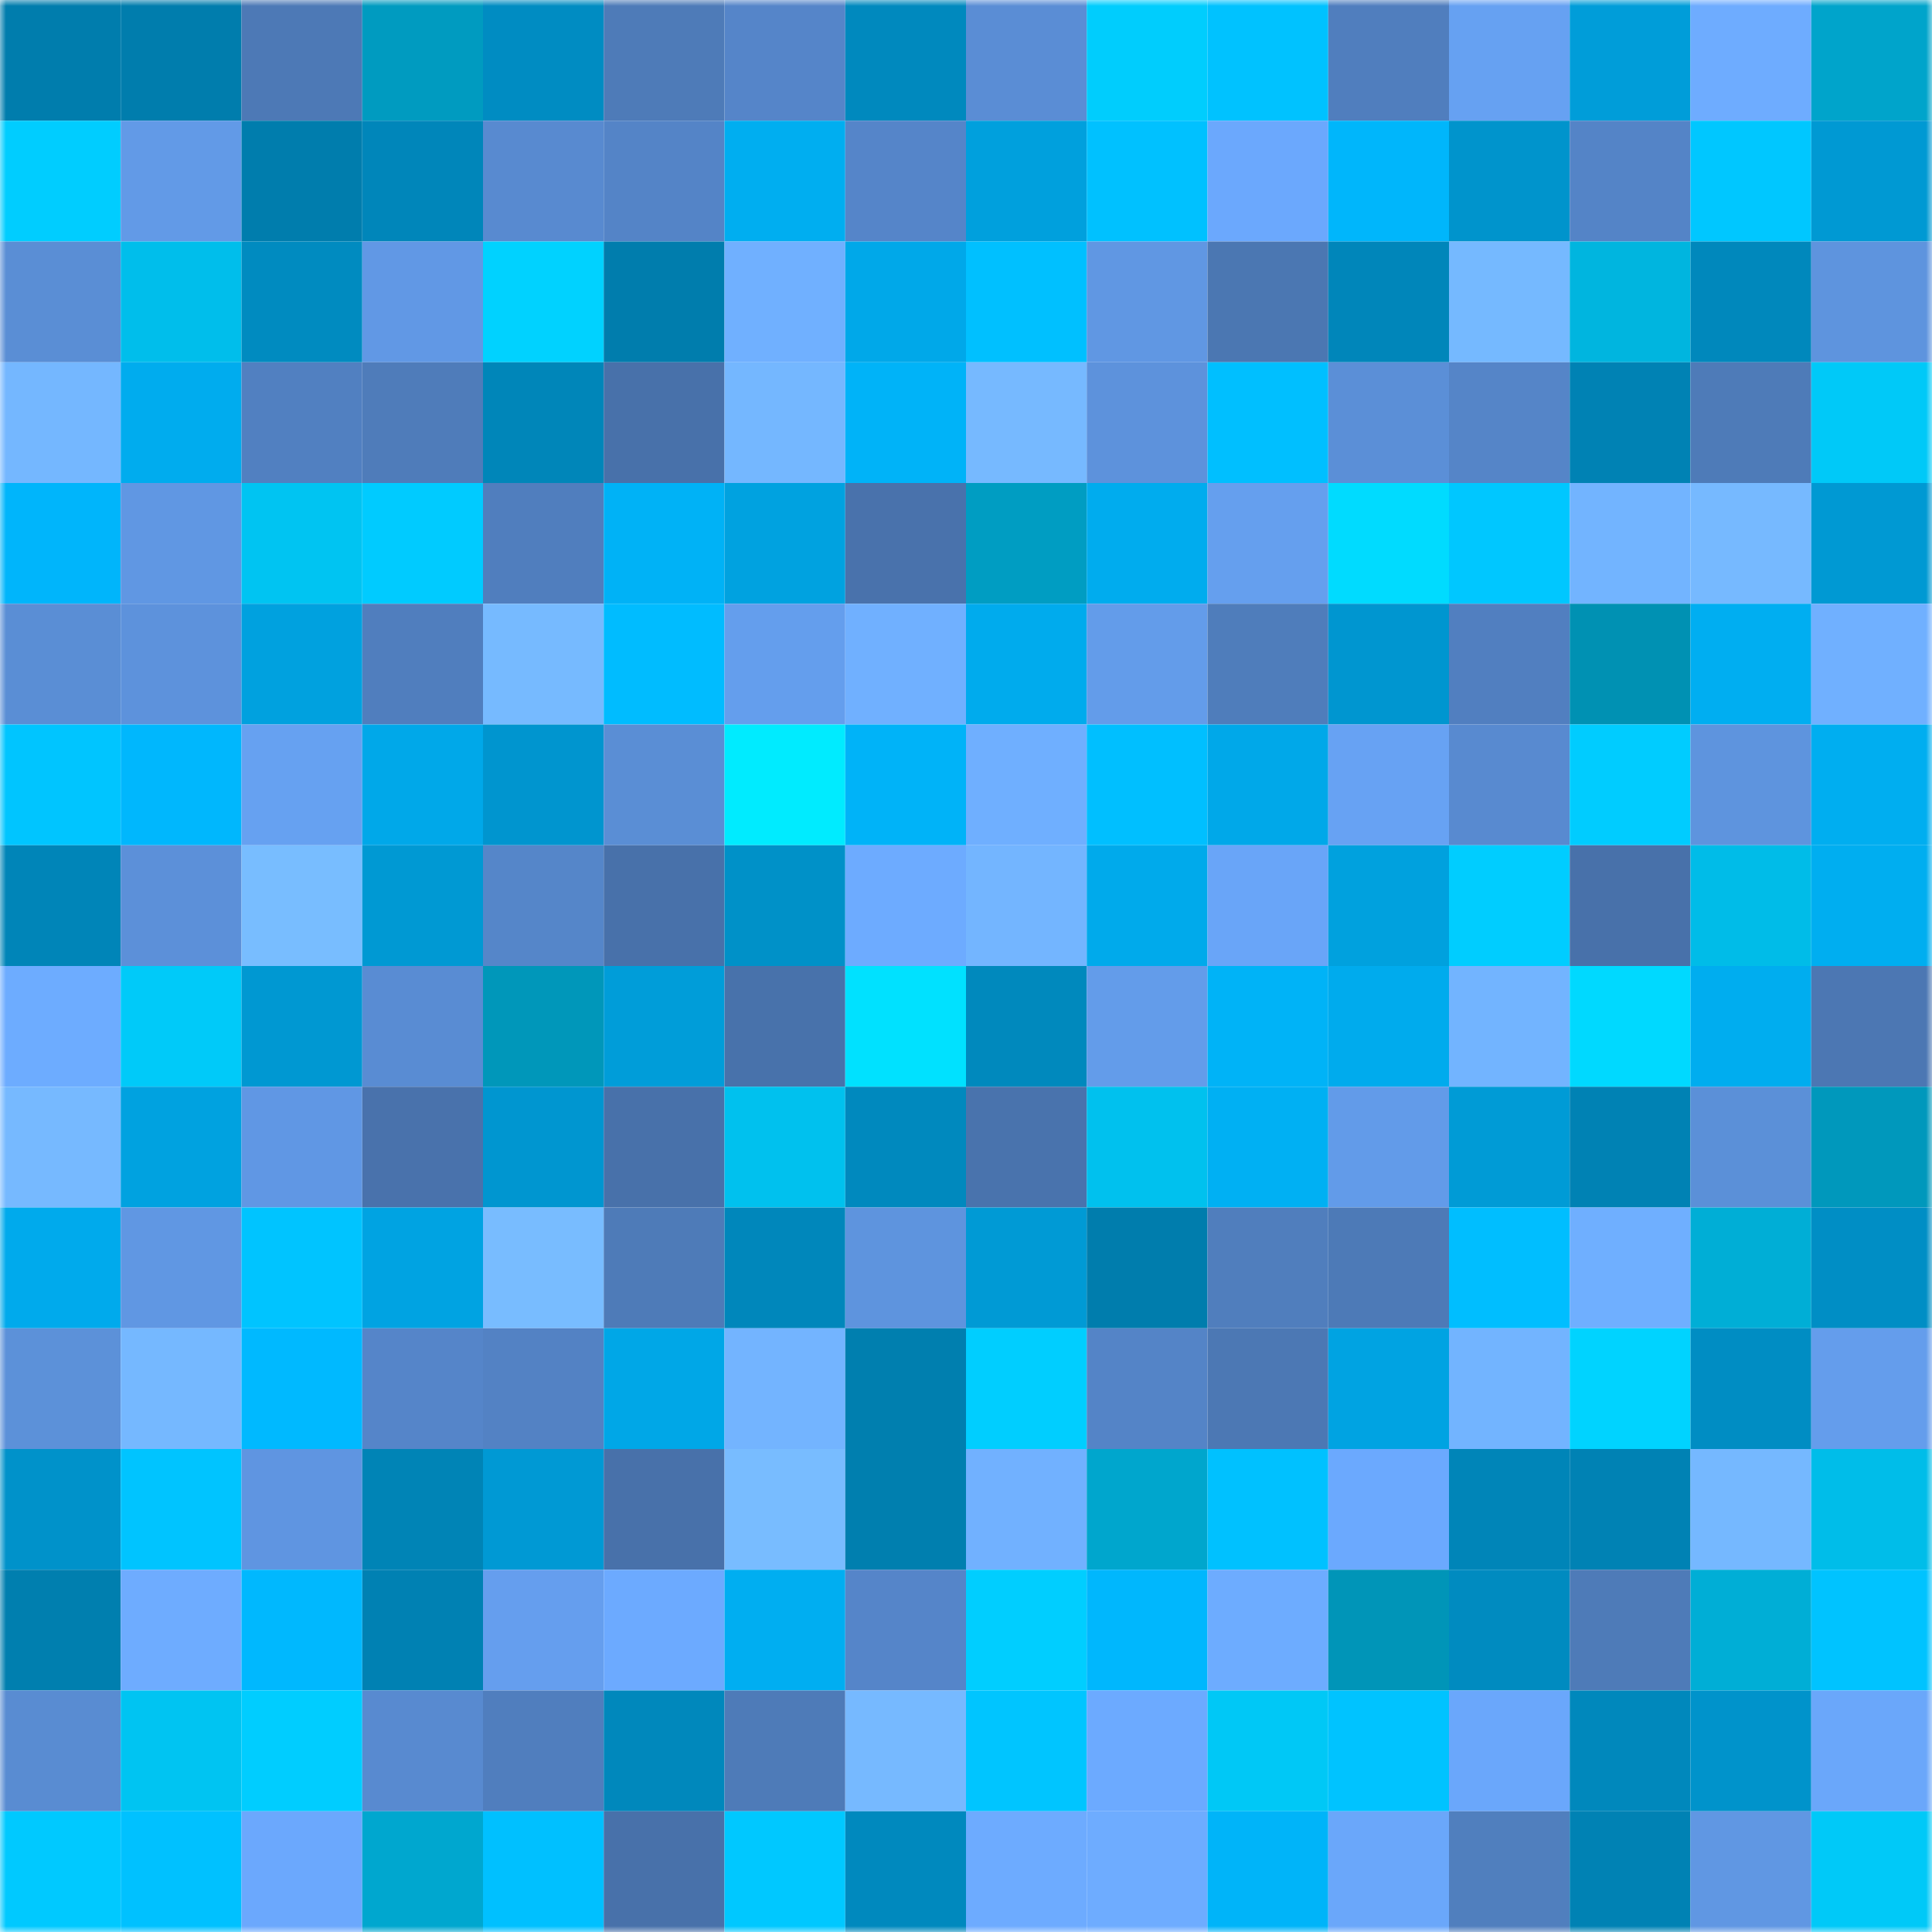 <svg viewBox="0 0 160 160" fill="none" role="img" xmlns="http://www.w3.org/2000/svg" width="240" height="240" name="ens%2Cunfurnished.eth"><mask id="531754178" mask-type="alpha" maskUnits="userSpaceOnUse" x="0" y="0" width="160" height="160"><rect width="160" height="160" fill="#FFFFFF"></rect></mask><g mask="url(#531754178)"><rect x="0" y="0" width="10" height="10" fill="#007dad"></rect><rect x="10" y="0" width="10" height="10" fill="#007dad"></rect><rect x="20" y="0" width="10" height="10" fill="#4d79b6"></rect><rect x="30" y="0" width="10" height="10" fill="#009bc0"></rect><rect x="40" y="0" width="10" height="10" fill="#008cc2"></rect><rect x="50" y="0" width="10" height="10" fill="#4e7bb8"></rect><rect x="60" y="0" width="10" height="10" fill="#5585c9"></rect><rect x="70" y="0" width="10" height="10" fill="#0089be"></rect><rect x="80" y="0" width="10" height="10" fill="#5a8dd5"></rect><rect x="90" y="0" width="10" height="10" fill="#00cdfd"></rect><rect x="100" y="0" width="10" height="10" fill="#00c2ff"></rect><rect x="110" y="0" width="10" height="10" fill="#507ebe"></rect><rect x="120" y="0" width="10" height="10" fill="#66a1f2"></rect><rect x="130" y="0" width="10" height="10" fill="#009dd9"></rect><rect x="140" y="0" width="10" height="10" fill="#6eacff"></rect><rect x="150" y="0" width="10" height="10" fill="#00a4cb"></rect><rect x="0" y="10" width="10" height="10" fill="#00cdff"></rect><rect x="10" y="10" width="10" height="10" fill="#629ae7"></rect><rect x="20" y="10" width="10" height="10" fill="#007dad"></rect><rect x="30" y="10" width="10" height="10" fill="#0086ba"></rect><rect x="40" y="10" width="10" height="10" fill="#588ad0"></rect><rect x="50" y="10" width="10" height="10" fill="#5484c7"></rect><rect x="60" y="10" width="10" height="10" fill="#00aef0"></rect><rect x="70" y="10" width="10" height="10" fill="#5585c9"></rect><rect x="80" y="10" width="10" height="10" fill="#00a0dd"></rect><rect x="90" y="10" width="10" height="10" fill="#00c1ff"></rect><rect x="100" y="10" width="10" height="10" fill="#6ba8fd"></rect><rect x="110" y="10" width="10" height="10" fill="#00b6fb"></rect><rect x="120" y="10" width="10" height="10" fill="#0094cc"></rect><rect x="130" y="10" width="10" height="10" fill="#5484c7"></rect><rect x="140" y="10" width="10" height="10" fill="#00c7ff"></rect><rect x="150" y="10" width="10" height="10" fill="#0099d3"></rect><rect x="0" y="20" width="10" height="10" fill="#5a8ed5"></rect><rect x="10" y="20" width="10" height="10" fill="#00beeb"></rect><rect x="20" y="20" width="10" height="10" fill="#008bc0"></rect><rect x="30" y="20" width="10" height="10" fill="#6198e5"></rect><rect x="40" y="20" width="10" height="10" fill="#00d2ff"></rect><rect x="50" y="20" width="10" height="10" fill="#007dad"></rect><rect x="60" y="20" width="10" height="10" fill="#70b0ff"></rect><rect x="70" y="20" width="10" height="10" fill="#00a8e9"></rect><rect x="80" y="20" width="10" height="10" fill="#00c0ff"></rect><rect x="90" y="20" width="10" height="10" fill="#6097e3"></rect><rect x="100" y="20" width="10" height="10" fill="#4b77b2"></rect><rect x="110" y="20" width="10" height="10" fill="#0086ba"></rect><rect x="120" y="20" width="10" height="10" fill="#75b9ff"></rect><rect x="130" y="20" width="10" height="10" fill="#00b5df"></rect><rect x="140" y="20" width="10" height="10" fill="#0088bc"></rect><rect x="150" y="20" width="10" height="10" fill="#5e94de"></rect><rect x="0" y="30" width="10" height="10" fill="#74b7ff"></rect><rect x="10" y="30" width="10" height="10" fill="#00acee"></rect><rect x="20" y="30" width="10" height="10" fill="#5180c1"></rect><rect x="30" y="30" width="10" height="10" fill="#4f7cba"></rect><rect x="40" y="30" width="10" height="10" fill="#0086b9"></rect><rect x="50" y="30" width="10" height="10" fill="#4871aa"></rect><rect x="60" y="30" width="10" height="10" fill="#74b7ff"></rect><rect x="70" y="30" width="10" height="10" fill="#00b3f8"></rect><rect x="80" y="30" width="10" height="10" fill="#76b9ff"></rect><rect x="90" y="30" width="10" height="10" fill="#5d92dc"></rect><rect x="100" y="30" width="10" height="10" fill="#00bfff"></rect><rect x="110" y="30" width="10" height="10" fill="#5b8fd7"></rect><rect x="120" y="30" width="10" height="10" fill="#5585c8"></rect><rect x="130" y="30" width="10" height="10" fill="#0082b4"></rect><rect x="140" y="30" width="10" height="10" fill="#4e7bb8"></rect><rect x="150" y="30" width="10" height="10" fill="#00c9f8"></rect><rect x="0" y="40" width="10" height="10" fill="#00b5fb"></rect><rect x="10" y="40" width="10" height="10" fill="#6097e3"></rect><rect x="20" y="40" width="10" height="10" fill="#00c4f2"></rect><rect x="30" y="40" width="10" height="10" fill="#00cbff"></rect><rect x="40" y="40" width="10" height="10" fill="#507ebe"></rect><rect x="50" y="40" width="10" height="10" fill="#00b2f6"></rect><rect x="60" y="40" width="10" height="10" fill="#00a2e0"></rect><rect x="70" y="40" width="10" height="10" fill="#4972ac"></rect><rect x="80" y="40" width="10" height="10" fill="#009dc2"></rect><rect x="90" y="40" width="10" height="10" fill="#00acee"></rect><rect x="100" y="40" width="10" height="10" fill="#659fee"></rect><rect x="110" y="40" width="10" height="10" fill="#00dbff"></rect><rect x="120" y="40" width="10" height="10" fill="#00c7ff"></rect><rect x="130" y="40" width="10" height="10" fill="#72b4ff"></rect><rect x="140" y="40" width="10" height="10" fill="#76b9ff"></rect><rect x="150" y="40" width="10" height="10" fill="#0099d3"></rect><rect x="0" y="50" width="10" height="10" fill="#5a8ed5"></rect><rect x="10" y="50" width="10" height="10" fill="#5d92dc"></rect><rect x="20" y="50" width="10" height="10" fill="#00a1df"></rect><rect x="30" y="50" width="10" height="10" fill="#507ebe"></rect><rect x="40" y="50" width="10" height="10" fill="#76baff"></rect><rect x="50" y="50" width="10" height="10" fill="#00bcff"></rect><rect x="60" y="50" width="10" height="10" fill="#649eed"></rect><rect x="70" y="50" width="10" height="10" fill="#70b0ff"></rect><rect x="80" y="50" width="10" height="10" fill="#00abed"></rect><rect x="90" y="50" width="10" height="10" fill="#639cea"></rect><rect x="100" y="50" width="10" height="10" fill="#4f7dbb"></rect><rect x="110" y="50" width="10" height="10" fill="#0096d0"></rect><rect x="120" y="50" width="10" height="10" fill="#517fc0"></rect><rect x="130" y="50" width="10" height="10" fill="#0091b3"></rect><rect x="140" y="50" width="10" height="10" fill="#00aef1"></rect><rect x="150" y="50" width="10" height="10" fill="#70b0ff"></rect><rect x="0" y="60" width="10" height="10" fill="#00c5ff"></rect><rect x="10" y="60" width="10" height="10" fill="#00b7fd"></rect><rect x="20" y="60" width="10" height="10" fill="#66a1f1"></rect><rect x="30" y="60" width="10" height="10" fill="#00a8e9"></rect><rect x="40" y="60" width="10" height="10" fill="#0095cf"></rect><rect x="50" y="60" width="10" height="10" fill="#5a8ed5"></rect><rect x="60" y="60" width="10" height="10" fill="#00ebff"></rect><rect x="70" y="60" width="10" height="10" fill="#00b3f8"></rect><rect x="80" y="60" width="10" height="10" fill="#6fafff"></rect><rect x="90" y="60" width="10" height="10" fill="#00bfff"></rect><rect x="100" y="60" width="10" height="10" fill="#00a8e9"></rect><rect x="110" y="60" width="10" height="10" fill="#67a2f3"></rect><rect x="120" y="60" width="10" height="10" fill="#588ad0"></rect><rect x="130" y="60" width="10" height="10" fill="#00ccff"></rect><rect x="140" y="60" width="10" height="10" fill="#5e94de"></rect><rect x="150" y="60" width="10" height="10" fill="#00aef0"></rect><rect x="0" y="70" width="10" height="10" fill="#0085b8"></rect><rect x="10" y="70" width="10" height="10" fill="#5c90d9"></rect><rect x="20" y="70" width="10" height="10" fill="#78bdff"></rect><rect x="30" y="70" width="10" height="10" fill="#0099d3"></rect><rect x="40" y="70" width="10" height="10" fill="#5586c9"></rect><rect x="50" y="70" width="10" height="10" fill="#4871aa"></rect><rect x="60" y="70" width="10" height="10" fill="#0091c8"></rect><rect x="70" y="70" width="10" height="10" fill="#6dabff"></rect><rect x="80" y="70" width="10" height="10" fill="#73b5ff"></rect><rect x="90" y="70" width="10" height="10" fill="#00aaeb"></rect><rect x="100" y="70" width="10" height="10" fill="#69a5f8"></rect><rect x="110" y="70" width="10" height="10" fill="#00a1de"></rect><rect x="120" y="70" width="10" height="10" fill="#00cdff"></rect><rect x="130" y="70" width="10" height="10" fill="#4871aa"></rect><rect x="140" y="70" width="10" height="10" fill="#00bce8"></rect><rect x="150" y="70" width="10" height="10" fill="#00aef0"></rect><rect x="0" y="80" width="10" height="10" fill="#6dacff"></rect><rect x="10" y="80" width="10" height="10" fill="#00caf9"></rect><rect x="20" y="80" width="10" height="10" fill="#0098d2"></rect><rect x="30" y="80" width="10" height="10" fill="#598cd3"></rect><rect x="40" y="80" width="10" height="10" fill="#0097ba"></rect><rect x="50" y="80" width="10" height="10" fill="#009dd9"></rect><rect x="60" y="80" width="10" height="10" fill="#4872ab"></rect><rect x="70" y="80" width="10" height="10" fill="#00e1ff"></rect><rect x="80" y="80" width="10" height="10" fill="#0089bd"></rect><rect x="90" y="80" width="10" height="10" fill="#639cea"></rect><rect x="100" y="80" width="10" height="10" fill="#00b3f7"></rect><rect x="110" y="80" width="10" height="10" fill="#00abed"></rect><rect x="120" y="80" width="10" height="10" fill="#72b4ff"></rect><rect x="130" y="80" width="10" height="10" fill="#00d9ff"></rect><rect x="140" y="80" width="10" height="10" fill="#00adef"></rect><rect x="150" y="80" width="10" height="10" fill="#4c77b3"></rect><rect x="0" y="90" width="10" height="10" fill="#76b9ff"></rect><rect x="10" y="90" width="10" height="10" fill="#00a2e0"></rect><rect x="20" y="90" width="10" height="10" fill="#6097e4"></rect><rect x="30" y="90" width="10" height="10" fill="#4972ac"></rect><rect x="40" y="90" width="10" height="10" fill="#0096d0"></rect><rect x="50" y="90" width="10" height="10" fill="#4871aa"></rect><rect x="60" y="90" width="10" height="10" fill="#00c1ee"></rect><rect x="70" y="90" width="10" height="10" fill="#0089be"></rect><rect x="80" y="90" width="10" height="10" fill="#4973ad"></rect><rect x="90" y="90" width="10" height="10" fill="#00c1ee"></rect><rect x="100" y="90" width="10" height="10" fill="#00b0f3"></rect><rect x="110" y="90" width="10" height="10" fill="#629be9"></rect><rect x="120" y="90" width="10" height="10" fill="#009bd6"></rect><rect x="130" y="90" width="10" height="10" fill="#0082b4"></rect><rect x="140" y="90" width="10" height="10" fill="#5b90d8"></rect><rect x="150" y="90" width="10" height="10" fill="#0098bc"></rect><rect x="0" y="100" width="10" height="10" fill="#00aaec"></rect><rect x="10" y="100" width="10" height="10" fill="#6097e3"></rect><rect x="20" y="100" width="10" height="10" fill="#00c4ff"></rect><rect x="30" y="100" width="10" height="10" fill="#00a3e2"></rect><rect x="40" y="100" width="10" height="10" fill="#78bcff"></rect><rect x="50" y="100" width="10" height="10" fill="#4e7bb8"></rect><rect x="60" y="100" width="10" height="10" fill="#0087bb"></rect><rect x="70" y="100" width="10" height="10" fill="#5e94de"></rect><rect x="80" y="100" width="10" height="10" fill="#009ad5"></rect><rect x="90" y="100" width="10" height="10" fill="#007dad"></rect><rect x="100" y="100" width="10" height="10" fill="#507ebd"></rect><rect x="110" y="100" width="10" height="10" fill="#4d7ab7"></rect><rect x="120" y="100" width="10" height="10" fill="#00beff"></rect><rect x="130" y="100" width="10" height="10" fill="#6fafff"></rect><rect x="140" y="100" width="10" height="10" fill="#00aed6"></rect><rect x="150" y="100" width="10" height="10" fill="#008ec5"></rect><rect x="0" y="110" width="10" height="10" fill="#5c91d9"></rect><rect x="10" y="110" width="10" height="10" fill="#75b8ff"></rect><rect x="20" y="110" width="10" height="10" fill="#00b9ff"></rect><rect x="30" y="110" width="10" height="10" fill="#5585c9"></rect><rect x="40" y="110" width="10" height="10" fill="#5382c4"></rect><rect x="50" y="110" width="10" height="10" fill="#00a7e7"></rect><rect x="60" y="110" width="10" height="10" fill="#73b4ff"></rect><rect x="70" y="110" width="10" height="10" fill="#007faf"></rect><rect x="80" y="110" width="10" height="10" fill="#00ceff"></rect><rect x="90" y="110" width="10" height="10" fill="#5484c7"></rect><rect x="100" y="110" width="10" height="10" fill="#4c78b4"></rect><rect x="110" y="110" width="10" height="10" fill="#00a3e2"></rect><rect x="120" y="110" width="10" height="10" fill="#72b4ff"></rect><rect x="130" y="110" width="10" height="10" fill="#00d3ff"></rect><rect x="140" y="110" width="10" height="10" fill="#008dc3"></rect><rect x="150" y="110" width="10" height="10" fill="#649dec"></rect><rect x="0" y="120" width="10" height="10" fill="#0092ca"></rect><rect x="10" y="120" width="10" height="10" fill="#00c4ff"></rect><rect x="20" y="120" width="10" height="10" fill="#5f95e1"></rect><rect x="30" y="120" width="10" height="10" fill="#0084b6"></rect><rect x="40" y="120" width="10" height="10" fill="#0099d4"></rect><rect x="50" y="120" width="10" height="10" fill="#4871aa"></rect><rect x="60" y="120" width="10" height="10" fill="#78bcff"></rect><rect x="70" y="120" width="10" height="10" fill="#007faf"></rect><rect x="80" y="120" width="10" height="10" fill="#71b1ff"></rect><rect x="90" y="120" width="10" height="10" fill="#00a6cd"></rect><rect x="100" y="120" width="10" height="10" fill="#00c1ff"></rect><rect x="110" y="120" width="10" height="10" fill="#6ba9fe"></rect><rect x="120" y="120" width="10" height="10" fill="#0085b8"></rect><rect x="130" y="120" width="10" height="10" fill="#0082b4"></rect><rect x="140" y="120" width="10" height="10" fill="#75b8ff"></rect><rect x="150" y="120" width="10" height="10" fill="#00bde9"></rect><rect x="0" y="130" width="10" height="10" fill="#007faf"></rect><rect x="10" y="130" width="10" height="10" fill="#6eacff"></rect><rect x="20" y="130" width="10" height="10" fill="#00b8fe"></rect><rect x="30" y="130" width="10" height="10" fill="#0081b3"></rect><rect x="40" y="130" width="10" height="10" fill="#659eee"></rect><rect x="50" y="130" width="10" height="10" fill="#6caaff"></rect><rect x="60" y="130" width="10" height="10" fill="#00aef1"></rect><rect x="70" y="130" width="10" height="10" fill="#5585c9"></rect><rect x="80" y="130" width="10" height="10" fill="#00ceff"></rect><rect x="90" y="130" width="10" height="10" fill="#00b7fd"></rect><rect x="100" y="130" width="10" height="10" fill="#6dacff"></rect><rect x="110" y="130" width="10" height="10" fill="#0095b8"></rect><rect x="120" y="130" width="10" height="10" fill="#008bc0"></rect><rect x="130" y="130" width="10" height="10" fill="#4e7bb8"></rect><rect x="140" y="130" width="10" height="10" fill="#00aed6"></rect><rect x="150" y="130" width="10" height="10" fill="#00c3ff"></rect><rect x="0" y="140" width="10" height="10" fill="#598cd2"></rect><rect x="10" y="140" width="10" height="10" fill="#00c4f2"></rect><rect x="20" y="140" width="10" height="10" fill="#00cdff"></rect><rect x="30" y="140" width="10" height="10" fill="#588ad0"></rect><rect x="40" y="140" width="10" height="10" fill="#507ebe"></rect><rect x="50" y="140" width="10" height="10" fill="#0088bc"></rect><rect x="60" y="140" width="10" height="10" fill="#4e7bb8"></rect><rect x="70" y="140" width="10" height="10" fill="#76b9ff"></rect><rect x="80" y="140" width="10" height="10" fill="#00c5ff"></rect><rect x="90" y="140" width="10" height="10" fill="#6caaff"></rect><rect x="100" y="140" width="10" height="10" fill="#00c8f6"></rect><rect x="110" y="140" width="10" height="10" fill="#00c3ff"></rect><rect x="120" y="140" width="10" height="10" fill="#6aa7fb"></rect><rect x="130" y="140" width="10" height="10" fill="#0088bc"></rect><rect x="140" y="140" width="10" height="10" fill="#0093cb"></rect><rect x="150" y="140" width="10" height="10" fill="#6aa7fa"></rect><rect x="0" y="150" width="10" height="10" fill="#00c9ff"></rect><rect x="10" y="150" width="10" height="10" fill="#00c1ff"></rect><rect x="20" y="150" width="10" height="10" fill="#6ba8fd"></rect><rect x="30" y="150" width="10" height="10" fill="#00a7cf"></rect><rect x="40" y="150" width="10" height="10" fill="#00c0ff"></rect><rect x="50" y="150" width="10" height="10" fill="#4871aa"></rect><rect x="60" y="150" width="10" height="10" fill="#00c8ff"></rect><rect x="70" y="150" width="10" height="10" fill="#0089be"></rect><rect x="80" y="150" width="10" height="10" fill="#6dabff"></rect><rect x="90" y="150" width="10" height="10" fill="#6eacff"></rect><rect x="100" y="150" width="10" height="10" fill="#00b4f9"></rect><rect x="110" y="150" width="10" height="10" fill="#6aa7fa"></rect><rect x="120" y="150" width="10" height="10" fill="#507fbe"></rect><rect x="130" y="150" width="10" height="10" fill="#0082b4"></rect><rect x="140" y="150" width="10" height="10" fill="#6097e3"></rect><rect x="150" y="150" width="10" height="10" fill="#00c9f8"></rect></g></svg>